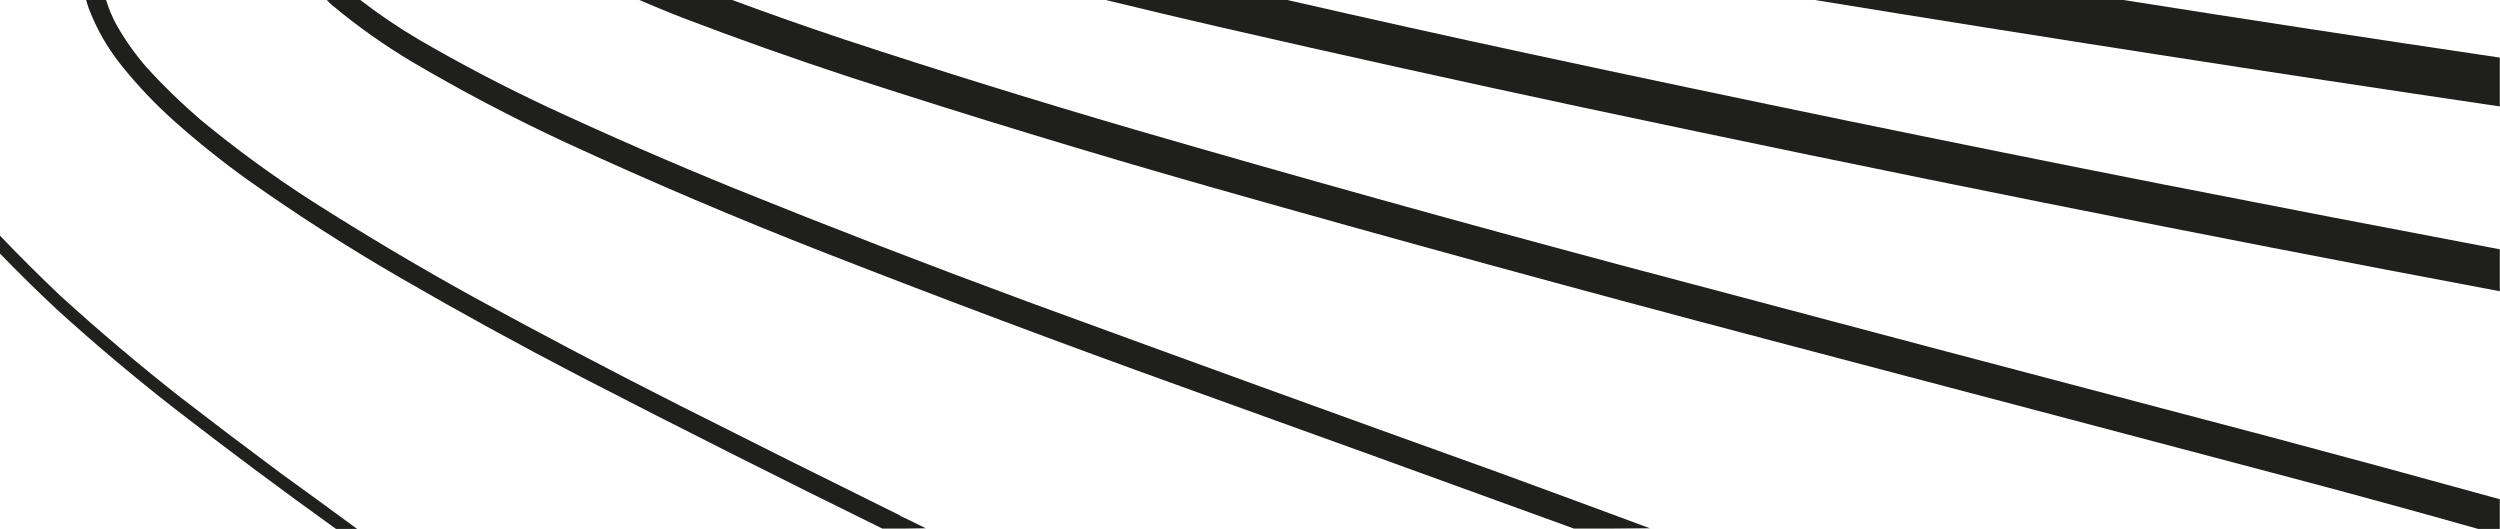 <?xml version="1.0" encoding="UTF-8"?>
<!DOCTYPE svg PUBLIC "-//W3C//DTD SVG 1.1//EN" "http://www.w3.org/Graphics/SVG/1.1/DTD/svg11.dtd">
<svg xmlns="http://www.w3.org/2000/svg" version="1.1" width="6142px" height="1300px" style="shape-rendering:geometricPrecision; text-rendering:geometricPrecision; image-rendering:optimizeQuality; fill-rule:evenodd; clip-rule:evenodd" xmlns:xlink="http://www.w3.org/1999/xlink">
<g><path style="opacity:0.994" fill="#1f1f1e" d="M 211.5,-0.5 C 227.833,-0.5 244.167,-0.5 260.5,-0.5C 267.108,21.389 275.941,42.389 287,62.5C 308.229,99.629 332.895,134.295 361,166.5C 402.241,211.742 446.074,254.242 492.5,294C 580.756,366.958 673.089,434.291 769.5,496C 898.859,578.363 1030.86,656.697 1165.5,731C 1331.92,821.882 1499.92,910.215 1669.5,996C 1849.12,1086.65 2029.12,1176.48 2209.5,1265.5C 2212.34,1268.76 2216,1270.76 2220.5,1271.5C 2238.29,1279.9 2255.96,1288.56 2273.5,1297.5C 2238.34,1298.5 2203,1298.83 2167.5,1298.5C 1920.19,1177.01 1674.19,1053.18 1429.5,927C 1279.08,848.968 1130.75,767.634 984.5,683C 856.411,608.856 732.078,529.189 611.5,444C 547.612,398.365 486.279,349.365 427.5,297C 380.758,255.265 337.925,210.099 299,161.5C 264.612,119.024 237.612,72.024 218,20.5C 215.524,13.573 213.357,6.573 211.5,-0.5 Z"/></g>
<g><path style="opacity:0.995" fill="#1f1f1e" d="M 802.5,-0.5 C 829.833,-0.5 857.167,-0.5 884.5,-0.5C 930.408,34.876 978.408,67.376 1028.5,97C 1131.48,156.869 1237.15,212.202 1345.5,263C 1496.93,333.362 1649.93,400.029 1804.5,463C 2042.06,558.94 2281.06,651.273 2521.5,740C 2907.04,881.181 3293.04,1021.18 3679.5,1160C 3803.97,1205.55 3928.31,1251.38 4052.5,1297.5C 3990.67,1298.5 3928.67,1298.83 3866.5,1298.5C 3545.74,1181.79 3224.74,1065.62 2903.5,950C 2609.62,844.264 2317.28,734.597 2026.5,621C 1811.51,537.005 1599.17,446.672 1389.5,350C 1260.33,289.922 1134.66,223.922 1012.5,152C 943.892,111.052 878.892,65.052 817.5,14C 812.041,9.611 807.041,4.778 802.5,-0.5 Z"/></g>
<g><path style="opacity:0.996" fill="#1f1f1e" d="M 1569.5,-0.5 C 1645.5,-0.5 1721.5,-0.5 1797.5,-0.5C 1889.17,33.448 1981.5,65.948 2074.5,97C 2310.62,174.695 2547.96,248.362 2786.5,318C 3184.59,433.69 3583.92,545.024 3984.5,652C 4513.61,792.813 5042.94,932.813 5572.5,1072C 5762.45,1122.6 5952.11,1174.1 6141.5,1226.5C 6141.5,1250.83 6141.5,1275.17 6141.5,1299.5C 6123.83,1299.5 6106.17,1299.5 6088.5,1299.5C 5944.93,1258.93 5800.93,1219.43 5656.5,1181C 5215.92,1064.35 4775.25,948.022 4334.5,832C 3879.3,711.93 3425.3,587.596 2972.5,459C 2677.6,374.939 2384.26,285.606 2092.5,191C 1951.21,144.684 1811.21,95.017 1672.5,42C 1637.85,28.333 1603.52,14.166 1569.5,-0.5 Z"/></g>
<g><path style="opacity:0.997" fill="#1f1f1e" d="M 2714.5,-0.5 C 2863.17,-0.5 3011.83,-0.5 3160.5,-0.5C 3360.41,45.317 3560.74,89.817 3761.5,133C 4278.21,244.141 4795.87,350.808 5314.5,453C 5590.03,507.139 5865.7,560.306 6141.5,612.5C 6141.5,646.833 6141.5,681.167 6141.5,715.5C 5390.38,574.243 4641.05,424.076 3893.5,265C 3593.32,200.964 3293.65,134.631 2994.5,66C 2900.9,44.431 2807.56,22.264 2714.5,-0.5 Z"/></g>
<g><path style="opacity:0.998" fill="#1f1f1e" d="M 4455.5,-0.5 C 4708.17,-0.5 4960.83,-0.5 5213.5,-0.5C 5522.48,48.329 5831.82,95.662 6141.5,141.5C 6141.5,181.5 6141.5,221.5 6141.5,261.5C 5578.72,178.343 5016.72,91.01 4455.5,-0.5 Z"/></g>
<g><path style="opacity:0.99" fill="#1f1f1e" d="M -0.5,578.5 C 47.225,628.391 96.225,677.225 146.5,725C 242.9,812.755 342.233,896.755 444.5,977C 526.266,1040.1 608.599,1102.43 691.5,1164C 753.745,1208.94 815.745,1254.11 877.5,1299.5C 860.167,1299.5 842.833,1299.5 825.5,1299.5C 692.116,1203.79 560.449,1105.62 430.5,1005C 330.904,927.426 234.237,846.093 140.5,761C 92.358,716.025 45.358,669.858 -0.5,622.5C -0.5,607.833 -0.5,593.167 -0.5,578.5 Z"/></g>
<g><path style="opacity:0.59" fill="#181818" d="M 2209.5,1265.5 C 2213.36,1267.26 2217.03,1269.26 2220.5,1271.5C 2216,1270.76 2212.34,1268.76 2209.5,1265.5 Z"/></g>
<g><path style="opacity:0.219" fill="#1c1c1c" d="M 2273.5,1297.5 C 2274.34,1297.84 2274.67,1298.51 2274.5,1299.5C 2238.83,1299.5 2203.17,1299.5 2167.5,1299.5C 2167.5,1299.17 2167.5,1298.83 2167.5,1298.5C 2203,1298.83 2238.34,1298.5 2273.5,1297.5 Z"/></g>
<g><path style="opacity:0.219" fill="#1c1c1c" d="M 4052.5,1297.5 C 4053.34,1297.84 4053.67,1298.51 4053.5,1299.5C 3991.17,1299.5 3928.83,1299.5 3866.5,1299.5C 3866.5,1299.17 3866.5,1298.83 3866.5,1298.5C 3928.67,1298.83 3990.67,1298.5 4052.5,1297.5 Z"/></g>
</svg>
